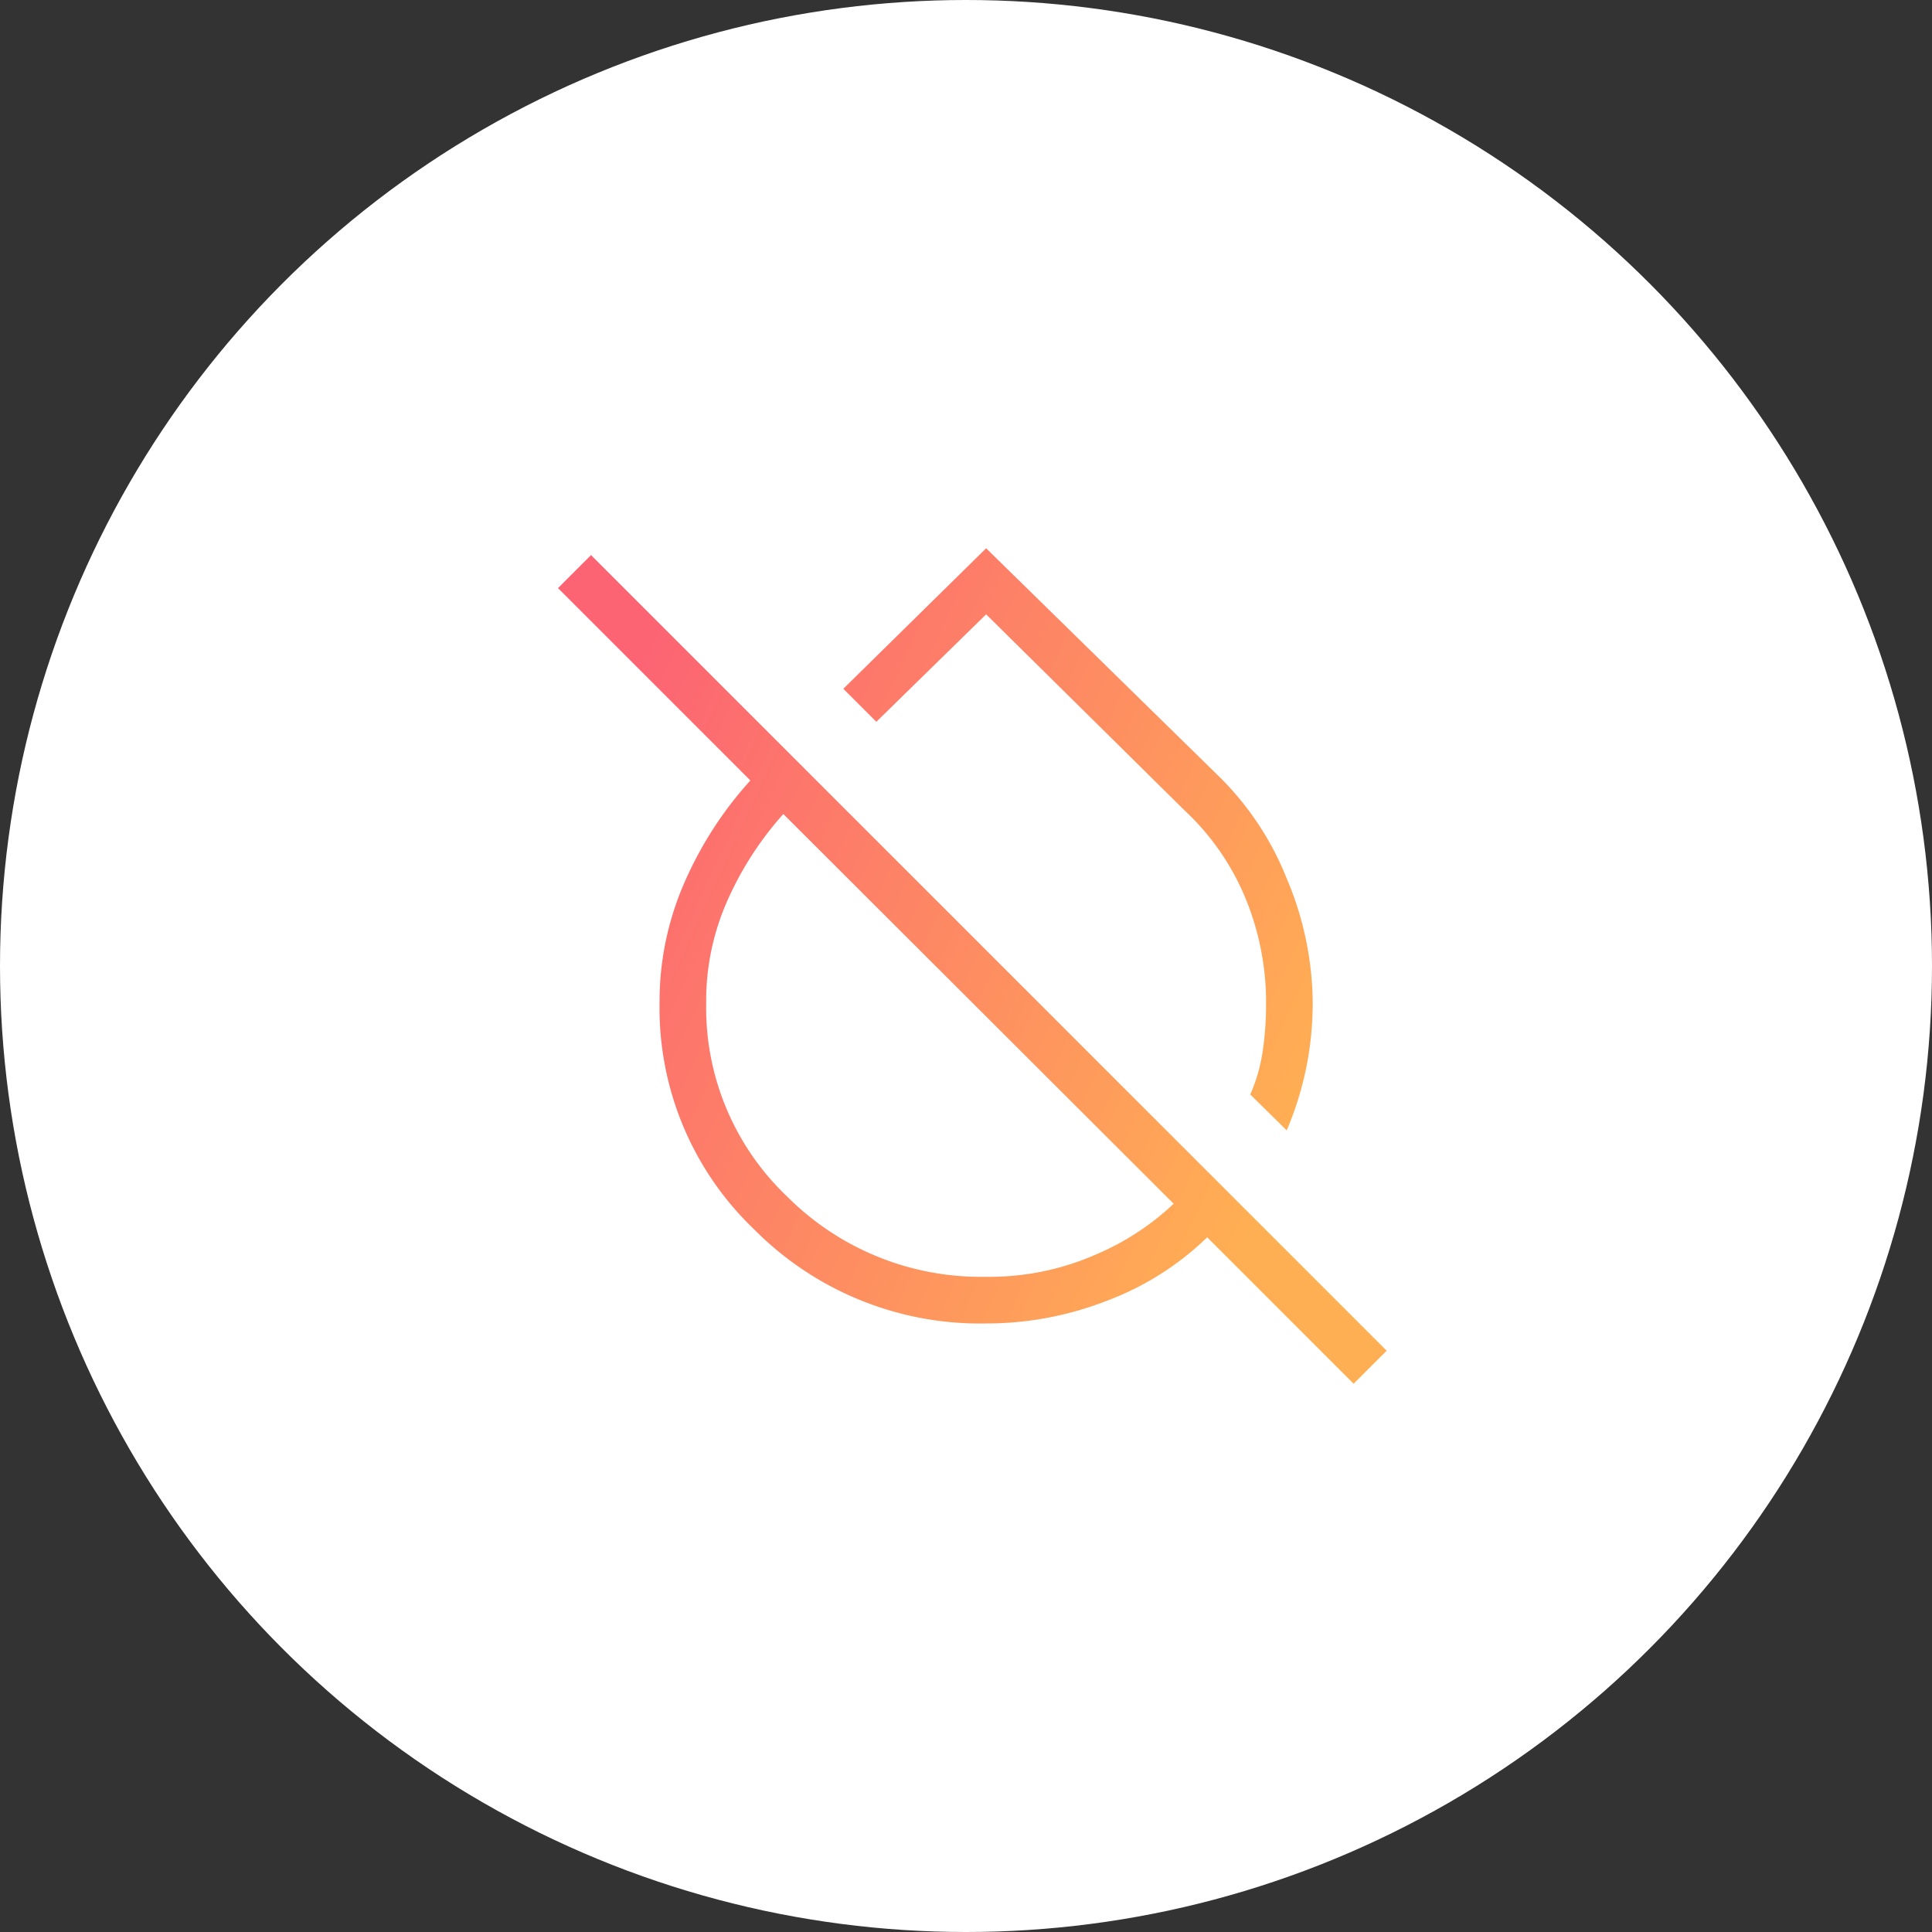 <svg xmlns="http://www.w3.org/2000/svg" xmlns:xlink="http://www.w3.org/1999/xlink" width="148" height="148" viewBox="0 0 148 148">
  <rect x="0" y="0" width="148" height="148" fill="#333333" stroke="none"/>
  <defs>
    <linearGradient id="linear-gradient" y1="0.351" x2="0.868" y2="0.752" gradientUnits="objectBoundingBox">
      <stop offset="0" stop-color="#fc6473"/>
      <stop offset="1" stop-color="#ffaf53"/>
    </linearGradient>
  </defs>
  <g id="グループ_43" data-name="グループ 43" transform="translate(-991 -2608)">
    <circle id="楕円形_3" data-name="楕円形 3" cx="74" cy="74" r="74" transform="translate(991 2608)" fill="#fff"/>
    <path id="format_color_reset_24dp_1F272B_FILL0_wght200_GRAD0_opsz24" d="M170.735-789.76a25.157,25.157,0,0,1-.474,4.825,24.834,24.834,0,0,1-1.519,4.907l-2.79-2.749a12.812,12.812,0,0,0,.942-3.254,24.451,24.451,0,0,0,.268-3.728,20.977,20.977,0,0,0-1.564-8.021,19.25,19.25,0,0,0-4.691-6.77l-15.189-15.01-8.412,8.233-2.529-2.529,10.941-10.764,17.718,17.361a22.765,22.765,0,0,1,5.305,7.928A24.766,24.766,0,0,1,170.735-789.76Zm3.134,29.14-11.217-11.217A22.2,22.2,0,0,1,155.03-767a25.358,25.358,0,0,1-9.313,1.763,24.343,24.343,0,0,1-17.728-7.165A23.438,23.438,0,0,1,120.7-789.76a22.713,22.713,0,0,1,1.945-9.34,28.682,28.682,0,0,1,5.011-7.732L112.92-821.568l2.529-2.529L176.4-763.149Zm-28.151-8.192a20.224,20.224,0,0,0,8.354-1.684,20.107,20.107,0,0,0,6.01-3.911l-29.9-29.855a25.2,25.2,0,0,0-4.168,6.371,18.919,18.919,0,0,0-1.742,8.131,19.955,19.955,0,0,0,6.254,14.852A20.954,20.954,0,0,0,145.717-768.812ZM144.954-789.513ZM151.759-796.922Z" transform="translate(920.825 3474.62)" fill="url(#linear-gradient)"/>
  </g>
</svg>
